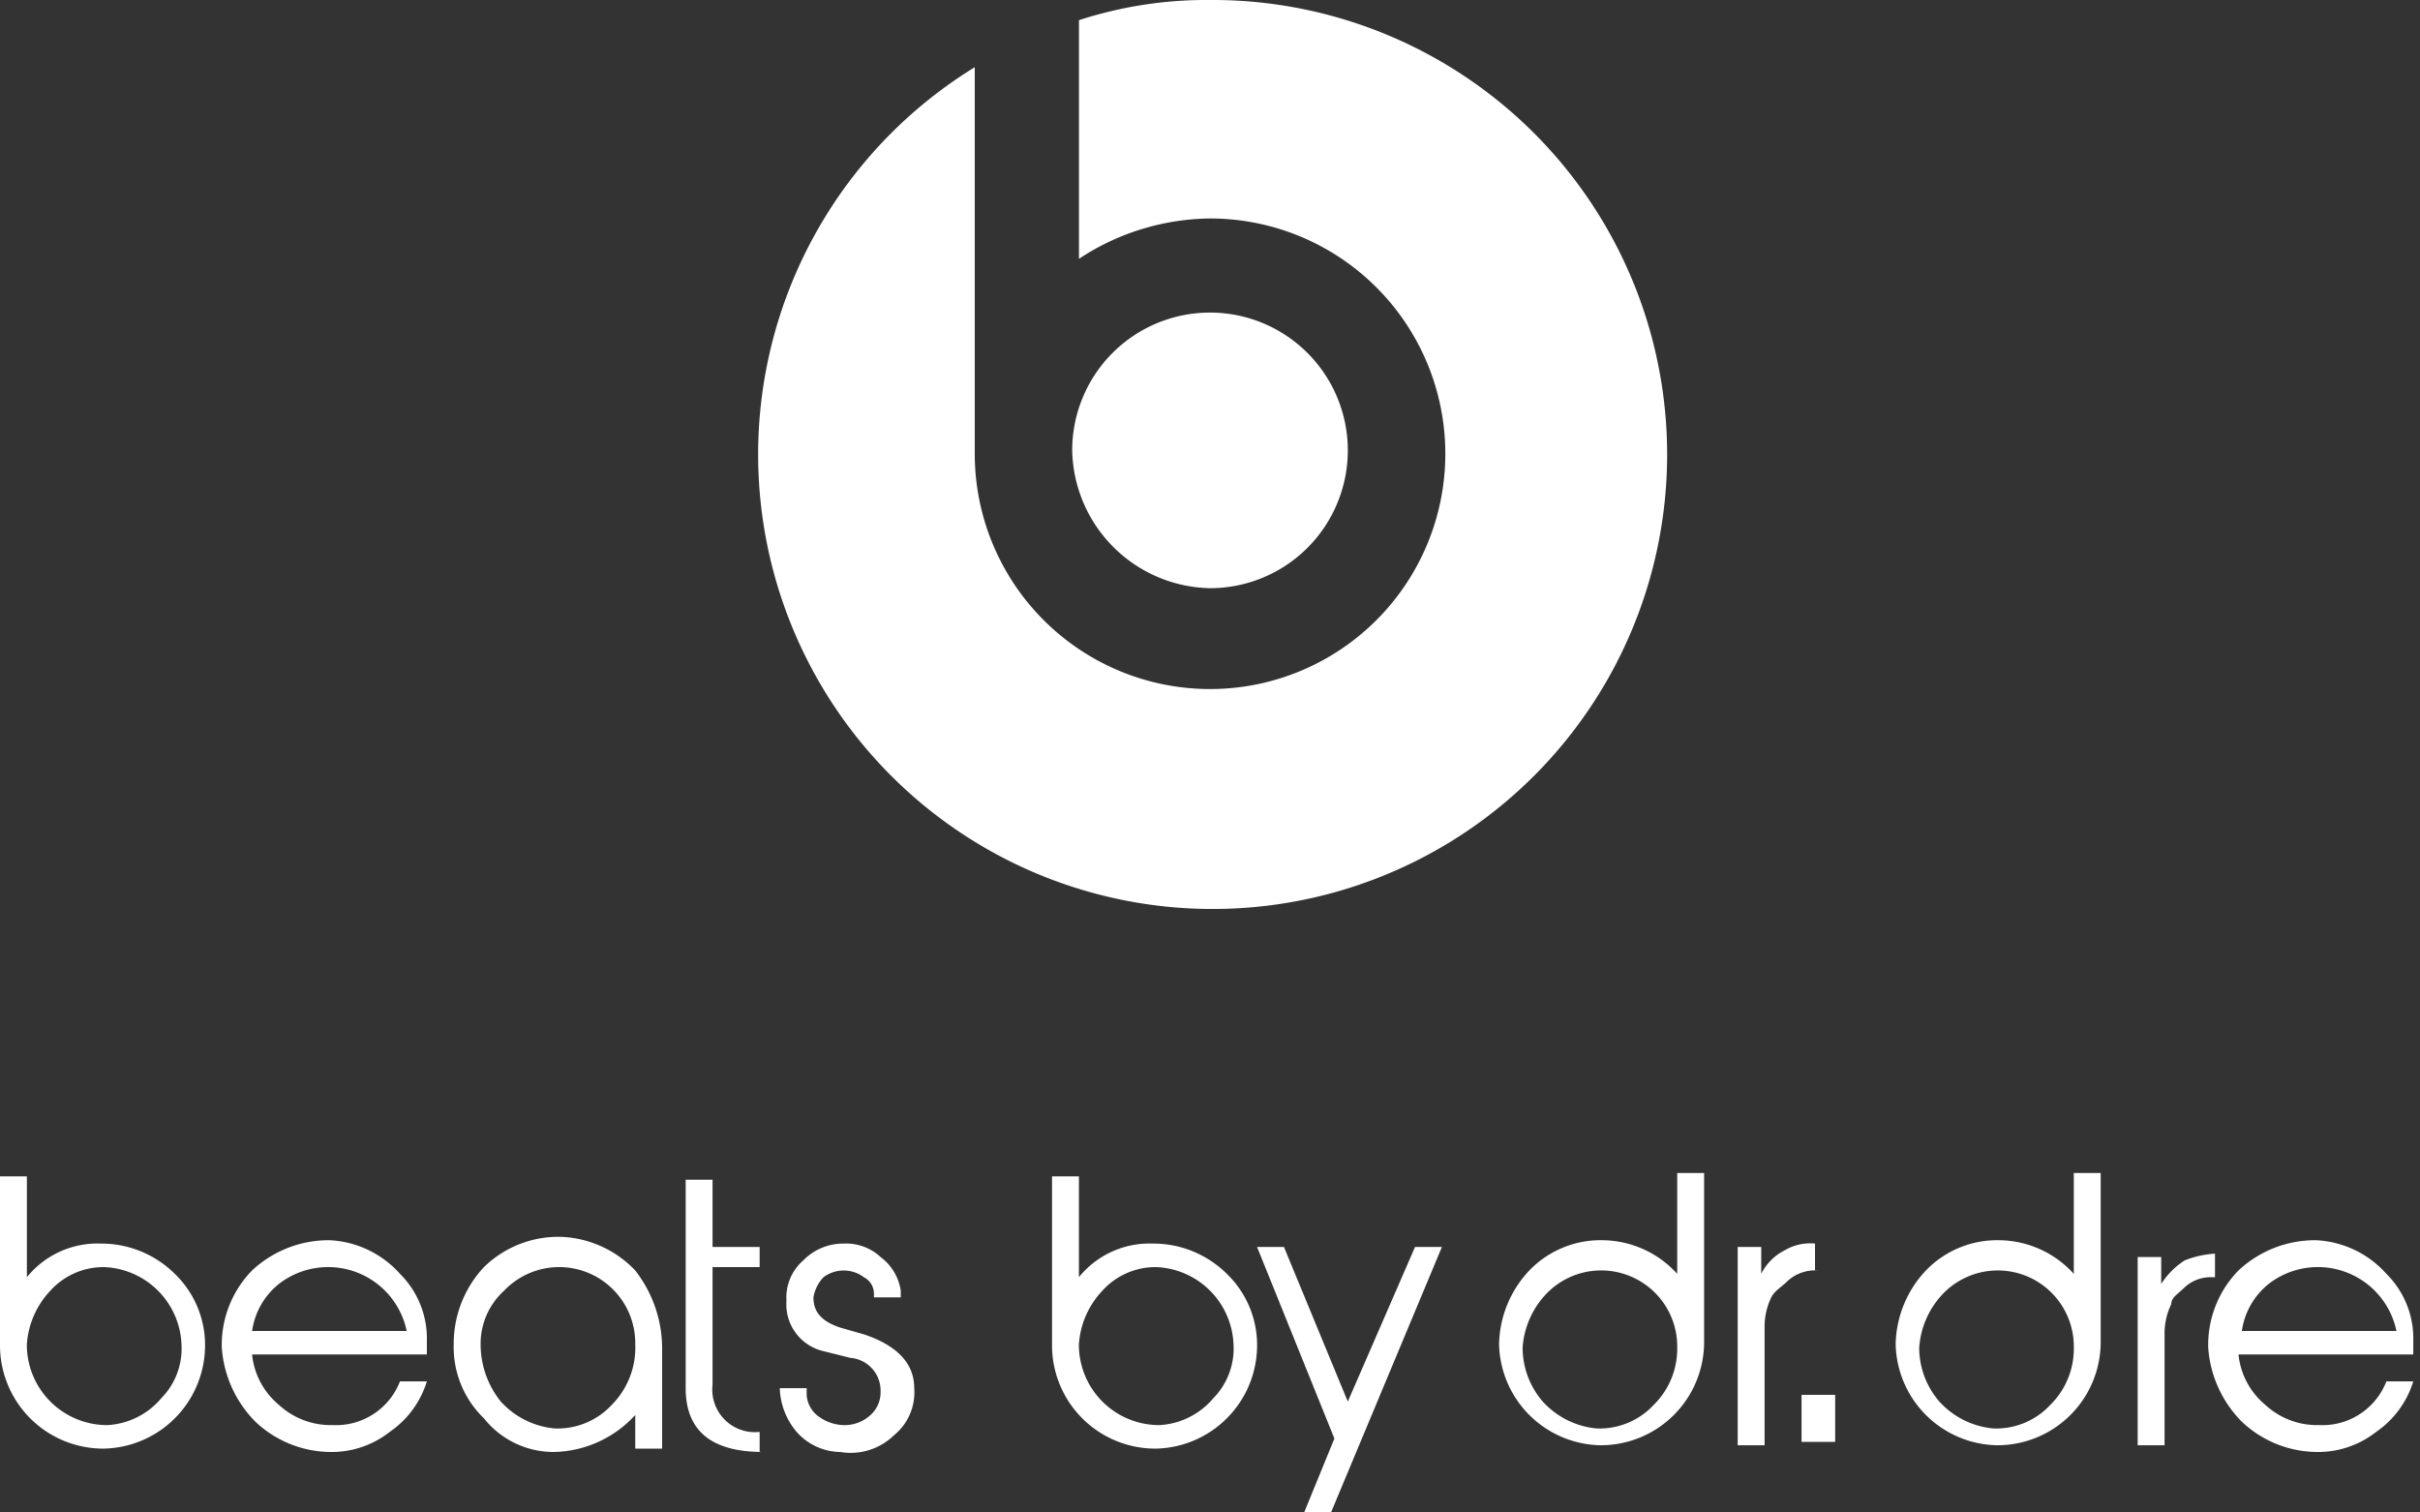 <svg xmlns="http://www.w3.org/2000/svg" width="154.199" height="96.374" viewBox="0 0 154.199 96.374"><rect x="0" y="0" width="154.199" height="96.374" fill="#333333" stroke="none"/><g transform="translate(-754.442 -5981.237)"><g transform="translate(802.844 5981.237)"><path d="M242.281,149.762a8.781,8.781,0,1,0-8.781-8.781A8.962,8.962,0,0,0,242.281,149.762Z" transform="translate(-213.583 -112.283)" fill="#fff"/><path d="M252.9,122.9a26.26,26.26,0,0,0-8.352,1.285v15.206a15.41,15.41,0,0,1,8.352-2.57,14.992,14.992,0,1,1-14.992,14.992V127.183A28.96,28.96,0,1,0,252.9,122.9Z" transform="translate(-224.2 -122.9)" fill="#fff"/></g><g transform="translate(754.442 6055.98)"><path d="M258.44,161.613a2.618,2.618,0,0,0-1.927.642c-.428.428-.857.643-1.071,1.071a4.276,4.276,0,0,0-.428,1.927v7.5H253.3V160.114h1.5v1.713a3.374,3.374,0,0,1,1.5-1.5,3.183,3.183,0,0,1,1.927-.428v1.713Z" transform="translate(-142.577 -155.403)" fill="#fff"/><path d="M269.912,161.7a2.432,2.432,0,0,0-1.713.642c-.428.428-.857.643-.857,1.071a4.276,4.276,0,0,0-.428,1.927v7.067H265.2V160.414h1.5v1.713a5,5,0,0,1,1.5-1.5,6.253,6.253,0,0,1,1.927-.428v1.5Z" transform="translate(-128.991 -155.06)" fill="#fff"/><path d="M214.664,168.822a6.587,6.587,0,0,1-6.425,6.425,6.582,6.582,0,0,1-6.639-6.639h0V157.9h1.713v6.425a5.781,5.781,0,0,1,4.712-2.142,6.644,6.644,0,0,1,4.712,1.927A6.3,6.3,0,0,1,214.664,168.822Zm-1.5-.214a5.132,5.132,0,0,0-4.926-4.926,4.562,4.562,0,0,0-3.427,1.5,5.515,5.515,0,0,0-1.5,3.427,5.119,5.119,0,0,0,5.14,5.14,4.828,4.828,0,0,0,3.427-1.713A4.521,4.521,0,0,0,213.165,168.608Z" transform="translate(-201.6 -157.686)" fill="#fff"/><path d="M245.964,168.822a6.588,6.588,0,0,1-6.425,6.425,6.582,6.582,0,0,1-6.639-6.639h0V157.9h1.713v6.425a5.781,5.781,0,0,1,4.712-2.142,6.644,6.644,0,0,1,4.712,1.927A6.3,6.3,0,0,1,245.964,168.822Zm-1.5-.214a5.132,5.132,0,0,0-4.926-4.926,4.562,4.562,0,0,0-3.427,1.5,5.515,5.515,0,0,0-1.5,3.427,5.119,5.119,0,0,0,5.14,5.14,4.828,4.828,0,0,0,3.427-1.713A4.521,4.521,0,0,0,244.465,168.608Z" transform="translate(-165.866 -157.686)" fill="#fff"/><path d="M248.128,164.011a6.3,6.3,0,0,1,4.712-1.927,6.488,6.488,0,0,1,4.712,2.142V157.8h1.713v10.708h0a6.582,6.582,0,0,1-6.639,6.639,6.588,6.588,0,0,1-6.425-6.425A7.026,7.026,0,0,1,248.128,164.011Zm.857,8.352a5.288,5.288,0,0,0,3.427,1.713,4.7,4.7,0,0,0,3.641-1.5,5.016,5.016,0,0,0,1.5-3.641,4.847,4.847,0,0,0-8.352-3.427,5.515,5.515,0,0,0-1.5,3.427A5.251,5.251,0,0,0,248.984,172.363Z" transform="translate(-150.682 -157.8)" fill="#fff"/><path d="M259.927,164.011a6.3,6.3,0,0,1,4.712-1.927,6.488,6.488,0,0,1,4.712,2.142V157.8h1.713v10.708h0a6.582,6.582,0,0,1-6.639,6.639A6.587,6.587,0,0,1,258,168.722,7.026,7.026,0,0,1,259.927,164.011Zm.857,8.352a5.288,5.288,0,0,0,3.427,1.713,4.7,4.7,0,0,0,3.641-1.5,5.016,5.016,0,0,0,1.5-3.641A4.847,4.847,0,0,0,261,165.51a5.514,5.514,0,0,0-1.5,3.427A5.251,5.251,0,0,0,260.784,172.363Z" transform="translate(-137.211 -157.8)" fill="#fff"/><path d="M221.692,167.082H210.127a4.794,4.794,0,0,0,1.713,3.212,4.864,4.864,0,0,0,3.427,1.285,4.366,4.366,0,0,0,4.283-2.784h1.713a6.055,6.055,0,0,1-2.356,3.212,5.979,5.979,0,0,1-3.855,1.285,7.026,7.026,0,0,1-4.712-1.927,7.426,7.426,0,0,1-2.142-4.712,6.785,6.785,0,0,1,1.927-4.926,7.147,7.147,0,0,1,4.926-1.927,6.4,6.4,0,0,1,4.5,2.142,5.8,5.8,0,0,1,1.713,4.283v.857Zm-1.713-1.5a5.114,5.114,0,0,0-8.138-3,4.688,4.688,0,0,0-1.713,3Z" transform="translate(-194.065 -155.517)" fill="#fff"/><path d="M280.792,167.082H269.228a4.8,4.8,0,0,0,1.713,3.212,4.864,4.864,0,0,0,3.427,1.285,4.366,4.366,0,0,0,4.283-2.784h1.713a6.055,6.055,0,0,1-2.356,3.212,5.979,5.979,0,0,1-3.855,1.285,7.027,7.027,0,0,1-4.712-1.927,7.426,7.426,0,0,1-2.142-4.712,6.785,6.785,0,0,1,1.927-4.926,7.147,7.147,0,0,1,4.926-1.927,6.4,6.4,0,0,1,4.5,2.142,5.8,5.8,0,0,1,1.713,4.283v.857Zm-1.5-1.5a5.114,5.114,0,0,0-8.138-3,4.688,4.688,0,0,0-1.713,3Z" transform="translate(-126.594 -155.517)" fill="#fff"/><path d="M228.378,166.767h0v6.425h-1.713v-2.142a7.2,7.2,0,0,1-5.14,2.356,5.66,5.66,0,0,1-4.5-2.142,6.3,6.3,0,0,1-1.927-4.712,7.148,7.148,0,0,1,1.927-4.926,6.785,6.785,0,0,1,4.926-1.927,6.878,6.878,0,0,1,4.712,2.142A8.085,8.085,0,0,1,228.378,166.767Zm-1.713-.214a4.847,4.847,0,0,0-8.352-3.427,4.562,4.562,0,0,0-1.5,3.427,5.816,5.816,0,0,0,1.285,3.641,5.288,5.288,0,0,0,3.427,1.713,4.7,4.7,0,0,0,3.641-1.5A5.161,5.161,0,0,0,226.665,166.553Z" transform="translate(-186.188 -155.631)" fill="#fff"/><path d="M226.926,175.347c-3.212,0-4.926-1.285-4.926-4.069V158h1.713v4.283h3v1.285h-3v7.5a2.71,2.71,0,0,0,3,3v1.285Z" transform="translate(-178.31 -157.572)" fill="#fff"/><path d="M233.367,169.109a3.512,3.512,0,0,1-1.285,3,3.951,3.951,0,0,1-3.427,1.071,3.77,3.77,0,0,1-2.784-1.285,4.511,4.511,0,0,1-1.071-2.784h1.713v.428a1.851,1.851,0,0,0,.642,1.285,2.848,2.848,0,0,0,1.713.643,2.432,2.432,0,0,0,1.713-.643,1.944,1.944,0,0,0,.642-1.5,2.093,2.093,0,0,0-1.927-2.142l-1.713-.428a3.054,3.054,0,0,1-2.356-3.212,3.12,3.12,0,0,1,1.071-2.57,3.547,3.547,0,0,1,2.57-1.071,3.221,3.221,0,0,1,2.356.857,3.263,3.263,0,0,1,1.285,2.142v.428H230.8v-.214a1.178,1.178,0,0,0-.642-1.071,2.142,2.142,0,0,0-2.57,0,2.442,2.442,0,0,0-.643,1.285c0,.857.428,1.5,1.713,1.927l1.5.428C232.082,166.325,233.367,167.4,233.367,169.109Z" transform="translate(-175.114 -155.403)" fill="#fff"/><g transform="translate(80.098 4.712)"><path d="M243.712,176.919H242l1.927-4.712L239,160h1.713l4.069,9.852L249.066,160h1.713Z" transform="translate(-239 -160)" fill="#fff"/></g><rect width="2.142" height="2.998" transform="translate(114.792 14.135)" fill="#fff"/></g></g></svg>